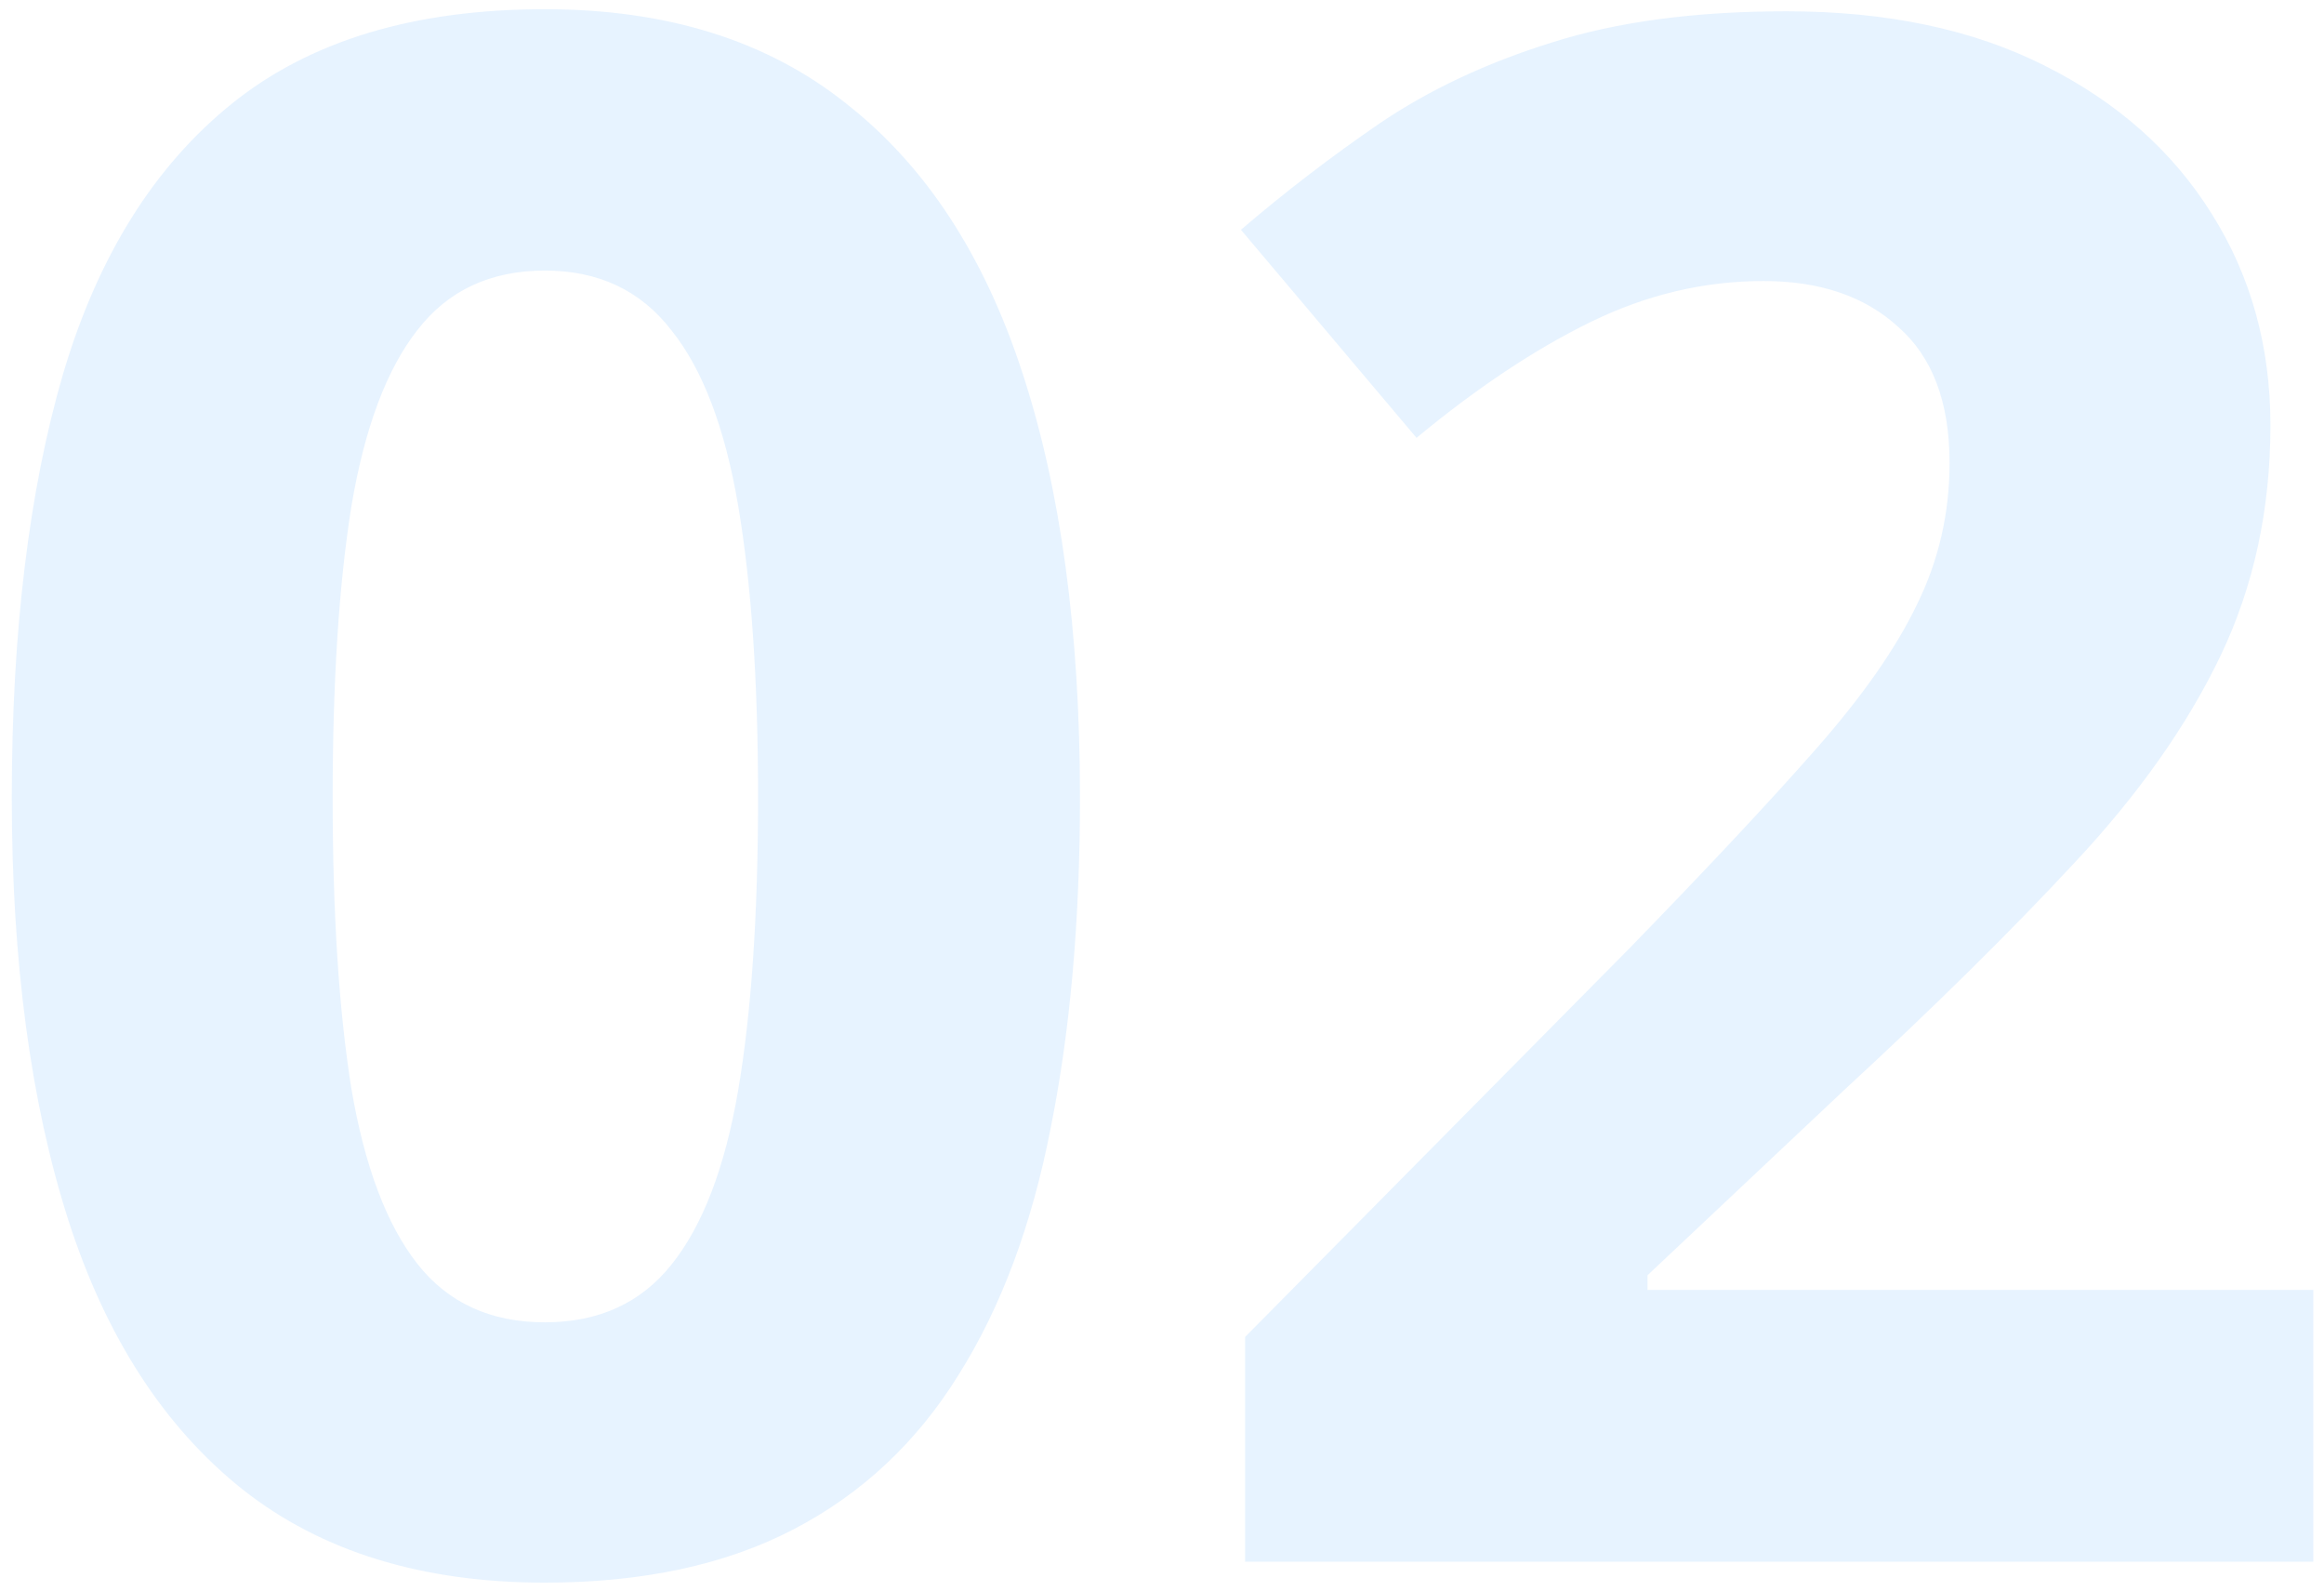 <svg xmlns="http://www.w3.org/2000/svg" width="152" height="104" viewBox="0 0 152 104" fill="none"><path d="M70.635 52.145C70.635 60.211 69.997 67.412 68.721 73.746C67.49 80.081 65.485 85.458 62.705 89.879C59.971 94.299 56.37 97.672 51.904 99.996C47.438 102.32 42.015 103.482 35.635 103.482C27.614 103.482 21.029 101.454 15.879 97.398C10.729 93.297 6.924 87.418 4.463 79.762C2.002 72.06 0.771 62.854 0.771 52.145C0.771 41.344 1.888 32.115 4.121 24.459C6.4 16.757 10.091 10.855 15.195 6.754C20.299 2.652 27.113 0.602 35.635 0.602C43.61 0.602 50.172 2.652 55.322 6.754C60.518 10.81 64.368 16.689 66.875 24.391C69.382 32.047 70.635 41.298 70.635 52.145ZM21.758 52.145C21.758 59.755 22.168 66.113 22.988 71.217C23.854 76.275 25.29 80.081 27.295 82.633C29.3 85.185 32.08 86.461 35.635 86.461C39.144 86.461 41.901 85.208 43.906 82.701C45.957 80.149 47.415 76.344 48.281 71.285C49.147 66.181 49.58 59.801 49.58 52.145C49.58 44.534 49.147 38.176 48.281 33.072C47.415 27.968 45.957 24.14 43.906 21.588C41.901 18.99 39.144 17.691 35.635 17.691C32.08 17.691 29.3 18.99 27.295 21.588C25.29 24.14 23.854 27.968 22.988 33.072C22.168 38.176 21.758 44.534 21.758 52.145ZM151.299 102.115H81.436V87.418L106.523 62.057C111.582 56.861 115.638 52.532 118.691 49.068C121.79 45.559 124.023 42.369 125.391 39.498C126.803 36.627 127.51 33.551 127.51 30.27C127.51 26.305 126.393 23.342 124.16 21.383C121.973 19.378 119.033 18.375 115.342 18.375C111.468 18.375 107.708 19.264 104.062 21.041C100.417 22.818 96.611 25.348 92.647 28.629L81.162 15.025C84.033 12.565 87.064 10.24 90.254 8.053C93.49 5.865 97.227 4.111 101.465 2.789C105.749 1.422 110.876 0.738 116.846 0.738C123.408 0.738 129.036 1.923 133.73 4.293C138.47 6.663 142.116 9.898 144.668 14C147.22 18.056 148.496 22.659 148.496 27.809C148.496 33.323 147.402 38.359 145.215 42.916C143.027 47.473 139.837 51.985 135.645 56.451C131.497 60.917 126.484 65.862 120.605 71.285L107.754 83.385V84.342H151.299V102.115Z" fill="#118BFF" fill-opacity="0.1"></path></svg>